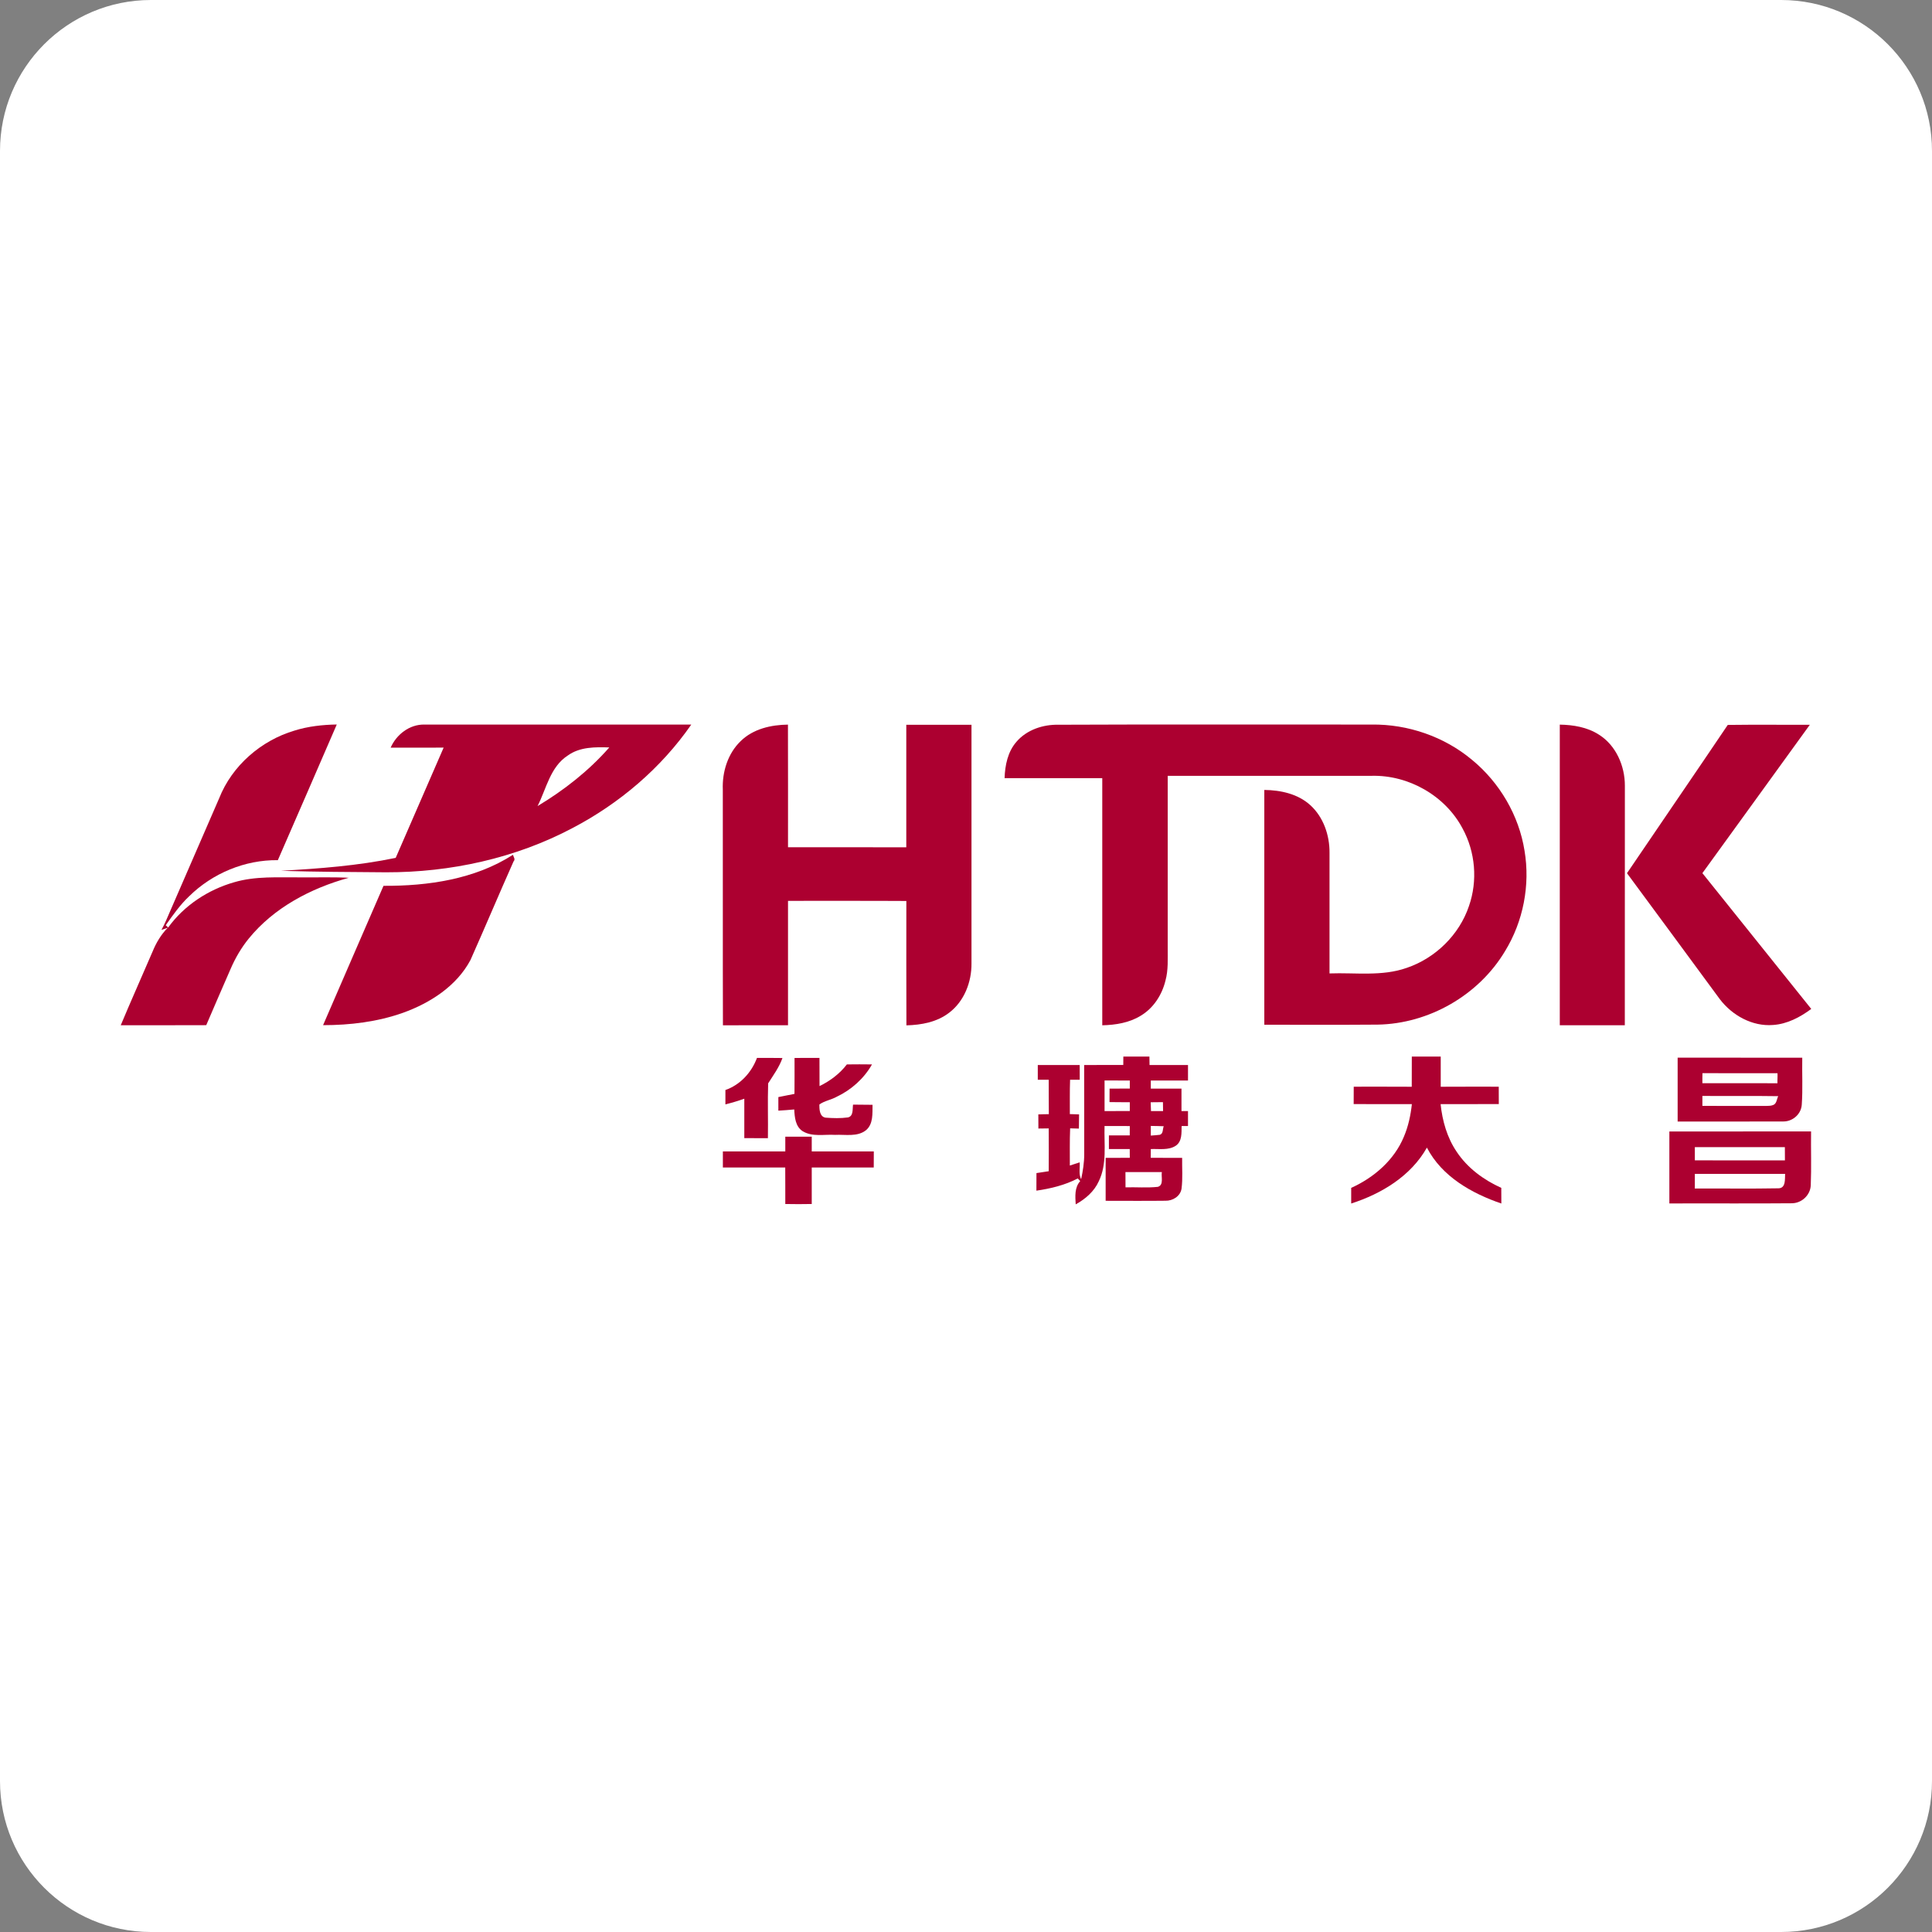 <svg width="32" height="32" viewBox="0 0 32 32" fill="none" xmlns="http://www.w3.org/2000/svg">
<rect x="0" y="0" width="32" height="32" fill="#808080" stroke="none"/>
<g clip-path="url(#clip0_3323_143)">
<path fill-rule="evenodd" clip-rule="evenodd" d="M32 29.5C32 30.881 30.881 32 29.5 32H2.5C1.119 32 0 30.881 0 29.5V2.5C0 1.119 1.119 0 2.5 0H29.5C30.881 0 32 1.119 32 2.5V29.5Z" fill="white"/>
<path d="M4.877 12.101C5.103 12.03 5.341 12.004 5.578 12C5.254 12.75 4.928 13.498 4.602 14.247C4.058 14.24 3.52 14.464 3.133 14.845C2.983 14.986 2.864 15.156 2.745 15.325C2.758 15.337 2.772 15.35 2.785 15.363C3.048 14.998 3.447 14.736 3.878 14.613C4.233 14.508 4.607 14.535 4.972 14.532C5.24 14.535 5.508 14.525 5.776 14.539C5.147 14.713 4.536 15.034 4.119 15.547C3.995 15.7 3.895 15.872 3.818 16.052C3.684 16.362 3.547 16.67 3.416 16.98C2.944 16.983 2.472 16.98 2 16.981C2.171 16.572 2.353 16.167 2.528 15.759C2.587 15.615 2.668 15.478 2.779 15.366C2.744 15.378 2.709 15.39 2.674 15.402C2.702 15.351 2.728 15.299 2.751 15.246C3.043 14.571 3.338 13.897 3.63 13.222C3.843 12.682 4.324 12.265 4.877 12.101Z" fill="#AC0030"/>
<path d="M6.47 12.384C6.566 12.165 6.784 11.996 7.03 12.001C8.503 12 9.977 12.001 11.45 12.001C10.948 12.724 10.259 13.309 9.481 13.716C8.535 14.216 7.462 14.45 6.395 14.448C5.815 14.443 5.234 14.442 4.653 14.423C5.29 14.387 5.928 14.339 6.554 14.209C6.819 13.6 7.084 12.992 7.348 12.383C7.055 12.383 6.762 12.383 6.47 12.384ZM9.404 12.514C9.114 12.701 9.05 13.062 8.904 13.351C9.344 13.087 9.753 12.766 10.092 12.38C9.858 12.372 9.603 12.37 9.404 12.514Z" fill="#AC0030"/>
<path d="M12.269 12.274C12.475 12.072 12.772 12.005 13.051 12.002C13.053 12.679 13.052 13.356 13.052 14.033C13.705 14.034 14.358 14.032 15.011 14.034C15.011 13.357 15.012 12.681 15.011 12.005C15.371 12.004 15.731 12.005 16.091 12.005C16.092 13.322 16.09 14.64 16.091 15.957C16.094 16.264 15.971 16.584 15.722 16.773C15.521 16.929 15.261 16.977 15.013 16.983C15.01 16.296 15.012 15.609 15.012 14.923C14.359 14.919 13.705 14.922 13.052 14.921C13.053 15.608 13.052 16.294 13.052 16.981C12.693 16.982 12.333 16.981 11.974 16.982C11.97 15.681 11.974 14.38 11.972 13.079C11.96 12.787 12.054 12.48 12.269 12.274Z" fill="#AC0030"/>
<path d="M16.836 12.286C17.006 12.087 17.277 11.998 17.533 12.004C19.262 11.996 20.99 12.003 22.718 12.001C23.319 11.993 23.921 12.2 24.382 12.586C24.839 12.962 25.158 13.505 25.251 14.09C25.347 14.66 25.23 15.263 24.927 15.756C24.49 16.486 23.664 16.958 22.815 16.971C22.19 16.976 21.565 16.972 20.941 16.973C20.941 15.677 20.94 14.38 20.941 13.084C21.212 13.087 21.498 13.149 21.703 13.336C21.92 13.533 22.023 13.834 22.021 14.122C22.021 14.789 22.02 15.456 22.021 16.123C22.447 16.107 22.889 16.176 23.3 16.031C23.775 15.87 24.171 15.483 24.331 15.006C24.477 14.588 24.437 14.111 24.225 13.723C23.939 13.18 23.332 12.835 22.72 12.85C21.594 12.851 20.468 12.85 19.341 12.85C19.341 13.801 19.341 14.752 19.341 15.703C19.34 15.883 19.352 16.066 19.304 16.241C19.247 16.477 19.106 16.697 18.895 16.823C18.705 16.941 18.477 16.977 18.257 16.982C18.257 15.618 18.257 14.254 18.257 12.889C17.718 12.889 17.179 12.889 16.639 12.889C16.646 12.676 16.691 12.451 16.836 12.286Z" fill="#AC0030"/>
<path d="M25.835 12.002C26.059 12.006 26.291 12.044 26.483 12.168C26.766 12.345 26.914 12.687 26.913 13.014C26.912 14.336 26.913 15.659 26.912 16.981C26.553 16.981 26.194 16.981 25.835 16.981C25.834 15.322 25.834 13.662 25.835 12.002Z" fill="#AC0030"/>
<path d="M28.617 12.007C29.07 12.001 29.523 12.006 29.976 12.005C29.385 12.825 28.789 13.642 28.197 14.462C28.798 15.211 29.398 15.962 30 16.711C29.815 16.849 29.6 16.962 29.366 16.977C29.023 17.004 28.69 16.818 28.486 16.55C27.973 15.854 27.462 15.157 26.948 14.463C27.503 13.643 28.064 12.828 28.617 12.007Z" fill="#AC0030"/>
<path d="M6.352 14.672C7.09 14.676 7.864 14.564 8.496 14.158C8.505 14.194 8.541 14.232 8.506 14.268C8.264 14.811 8.034 15.359 7.792 15.902C7.562 16.333 7.125 16.613 6.675 16.775C6.252 16.925 5.799 16.98 5.351 16.98C5.683 16.21 6.019 15.441 6.352 14.672Z" fill="#AC0030"/>
<path d="M12.538 17.522C12.678 17.522 12.819 17.522 12.96 17.524C12.906 17.677 12.809 17.808 12.723 17.944C12.713 18.246 12.724 18.549 12.719 18.852C12.588 18.851 12.458 18.851 12.328 18.851C12.328 18.633 12.329 18.415 12.328 18.198C12.225 18.235 12.12 18.266 12.015 18.292C12.014 18.213 12.014 18.133 12.015 18.054C12.261 17.968 12.448 17.764 12.538 17.522Z" fill="#AC0030"/>
<path d="M13.16 17.523C13.298 17.522 13.435 17.523 13.573 17.522C13.574 17.678 13.573 17.834 13.574 17.989C13.749 17.904 13.908 17.785 14.027 17.63C14.166 17.628 14.304 17.628 14.443 17.63C14.31 17.864 14.102 18.05 13.86 18.165C13.768 18.217 13.658 18.232 13.572 18.293C13.57 18.372 13.574 18.496 13.674 18.512C13.797 18.521 13.922 18.525 14.045 18.508C14.139 18.486 14.118 18.369 14.129 18.296C14.236 18.296 14.344 18.297 14.452 18.299C14.449 18.442 14.466 18.614 14.346 18.718C14.201 18.835 14.002 18.788 13.83 18.797C13.652 18.786 13.456 18.834 13.296 18.737C13.174 18.66 13.162 18.505 13.155 18.376C13.068 18.384 12.98 18.391 12.892 18.396C12.892 18.321 12.892 18.246 12.892 18.171C12.981 18.154 13.07 18.136 13.159 18.118C13.161 17.92 13.16 17.721 13.16 17.523Z" fill="#AC0030"/>
<path d="M18.606 17.5C18.75 17.5 18.894 17.5 19.038 17.5C19.039 17.546 19.039 17.593 19.04 17.64C19.253 17.639 19.465 17.639 19.677 17.64C19.677 17.726 19.677 17.811 19.677 17.897C19.472 17.896 19.266 17.896 19.061 17.897C19.061 17.93 19.061 17.997 19.061 18.031C19.231 18.03 19.4 18.031 19.569 18.031C19.569 18.155 19.569 18.279 19.569 18.403C19.596 18.403 19.65 18.403 19.677 18.403C19.677 18.485 19.677 18.567 19.677 18.65C19.642 18.65 19.606 18.65 19.571 18.651C19.569 18.764 19.581 18.906 19.473 18.978C19.352 19.056 19.198 19.026 19.061 19.032C19.061 19.08 19.06 19.128 19.06 19.177C19.233 19.177 19.407 19.177 19.58 19.178C19.577 19.348 19.592 19.519 19.57 19.688C19.551 19.814 19.423 19.892 19.302 19.888C18.973 19.892 18.643 19.889 18.313 19.889C18.313 19.652 18.313 19.415 18.313 19.178C18.446 19.177 18.579 19.177 18.713 19.177C18.713 19.129 18.713 19.08 18.712 19.032C18.597 19.032 18.482 19.032 18.367 19.032C18.366 18.956 18.366 18.881 18.367 18.806C18.482 18.806 18.597 18.806 18.712 18.806C18.712 18.754 18.713 18.703 18.713 18.651C18.574 18.65 18.434 18.65 18.295 18.65C18.285 18.956 18.339 19.28 18.199 19.566C18.123 19.735 17.977 19.86 17.817 19.948C17.809 19.815 17.796 19.669 17.892 19.562C17.878 19.547 17.865 19.533 17.851 19.519C17.638 19.63 17.402 19.687 17.166 19.721C17.166 19.624 17.167 19.527 17.167 19.43C17.235 19.42 17.302 19.409 17.37 19.399C17.371 19.163 17.372 18.927 17.37 18.69C17.313 18.691 17.256 18.691 17.199 18.692C17.198 18.614 17.198 18.535 17.198 18.458C17.256 18.456 17.314 18.454 17.372 18.454C17.37 18.264 17.371 18.074 17.37 17.884C17.31 17.884 17.249 17.884 17.189 17.884C17.189 17.802 17.188 17.721 17.189 17.64C17.42 17.639 17.652 17.639 17.883 17.64C17.883 17.721 17.883 17.802 17.884 17.884C17.83 17.884 17.777 17.884 17.724 17.884C17.717 18.074 17.721 18.263 17.72 18.453C17.771 18.455 17.822 18.455 17.873 18.458C17.871 18.536 17.872 18.615 17.87 18.693C17.821 18.692 17.773 18.69 17.725 18.689C17.716 18.894 17.721 19.1 17.72 19.305C17.774 19.288 17.829 19.27 17.883 19.252C17.89 19.345 17.863 19.445 17.907 19.532C17.936 19.396 17.958 19.258 17.958 19.119C17.957 18.626 17.959 18.133 17.957 17.64C18.173 17.639 18.389 17.64 18.605 17.639C18.605 17.593 18.605 17.546 18.606 17.5ZM18.295 17.896C18.294 18.065 18.294 18.234 18.295 18.403C18.434 18.402 18.573 18.402 18.713 18.402C18.712 18.353 18.712 18.305 18.713 18.256C18.601 18.256 18.489 18.256 18.377 18.254C18.377 18.179 18.377 18.105 18.378 18.031C18.49 18.031 18.601 18.031 18.713 18.03C18.713 17.986 18.713 17.941 18.713 17.897C18.574 17.896 18.434 17.897 18.295 17.896ZM19.059 18.257C19.06 18.305 19.062 18.354 19.064 18.403C19.13 18.402 19.197 18.402 19.264 18.403C19.263 18.353 19.263 18.304 19.262 18.255C19.194 18.255 19.127 18.256 19.059 18.257ZM19.061 18.649C19.061 18.703 19.06 18.756 19.061 18.809C19.11 18.806 19.159 18.801 19.209 18.796C19.27 18.779 19.255 18.701 19.275 18.654C19.203 18.651 19.132 18.65 19.061 18.649ZM18.641 19.413C18.641 19.497 18.641 19.582 18.642 19.666C18.82 19.661 18.999 19.677 19.177 19.658C19.281 19.627 19.229 19.493 19.244 19.413C19.043 19.413 18.842 19.414 18.641 19.413Z" fill="#AC0030"/>
<path d="M23.384 17.5C23.543 17.5 23.703 17.5 23.863 17.5C23.862 17.667 23.862 17.833 23.863 18C24.183 17.998 24.504 17.999 24.824 17.999C24.824 18.095 24.824 18.191 24.825 18.287C24.504 18.288 24.182 18.287 23.861 18.288C23.89 18.565 23.968 18.842 24.126 19.075C24.304 19.345 24.574 19.543 24.866 19.675C24.867 19.761 24.867 19.848 24.867 19.934C24.375 19.766 23.881 19.486 23.634 19.008C23.369 19.479 22.882 19.773 22.38 19.934C22.379 19.847 22.379 19.761 22.38 19.675C22.757 19.505 23.093 19.215 23.253 18.827C23.326 18.656 23.365 18.472 23.385 18.288C23.063 18.287 22.742 18.289 22.421 18.287C22.421 18.191 22.422 18.095 22.422 17.999C22.742 17.999 23.063 17.998 23.383 18C23.383 17.833 23.383 17.667 23.384 17.5Z" fill="#AC0030"/>
<path d="M27.787 17.518C28.475 17.519 29.163 17.518 29.851 17.519C29.846 17.778 29.861 18.038 29.843 18.296C29.833 18.459 29.684 18.583 29.524 18.575C28.945 18.578 28.366 18.575 27.787 18.576C27.787 18.224 27.786 17.871 27.787 17.518ZM28.198 17.775C28.197 17.83 28.196 17.886 28.197 17.941C28.611 17.942 29.026 17.94 29.44 17.942C29.438 17.886 29.444 17.831 29.441 17.776C29.027 17.775 28.612 17.777 28.198 17.775ZM28.197 18.152C28.197 18.207 28.196 18.262 28.197 18.317C28.544 18.317 28.892 18.317 29.239 18.318C29.281 18.315 29.327 18.32 29.368 18.303C29.429 18.281 29.427 18.205 29.453 18.156C29.035 18.149 28.616 18.156 28.197 18.152Z" fill="#AC0030"/>
<path d="M27.65 18.741C28.432 18.74 29.215 18.741 29.997 18.74C29.993 19.037 30.004 19.334 29.992 19.63C29.986 19.798 29.837 19.933 29.671 19.93C28.997 19.936 28.324 19.93 27.65 19.933C27.649 19.536 27.65 19.138 27.65 18.741ZM28.072 19C28.072 19.073 28.072 19.146 28.072 19.219C28.57 19.22 29.067 19.22 29.564 19.22C29.563 19.146 29.564 19.073 29.563 19C29.066 19 28.569 19 28.072 19ZM28.072 19.443C28.072 19.524 28.072 19.605 28.072 19.686C28.535 19.683 28.997 19.691 29.46 19.682C29.581 19.678 29.562 19.528 29.567 19.443C29.068 19.442 28.57 19.442 28.072 19.443Z" fill="#AC0030"/>
<path d="M13.007 18.827C13.153 18.827 13.299 18.827 13.445 18.827C13.445 18.908 13.445 18.989 13.445 19.071C13.788 19.071 14.13 19.07 14.473 19.071C14.472 19.16 14.472 19.249 14.472 19.337C14.13 19.337 13.788 19.337 13.445 19.337C13.445 19.539 13.445 19.741 13.445 19.942C13.299 19.945 13.153 19.945 13.007 19.942C13.006 19.74 13.008 19.539 13.006 19.337C12.662 19.337 12.317 19.337 11.973 19.337C11.973 19.248 11.973 19.159 11.973 19.071C12.317 19.071 12.662 19.07 13.007 19.071C13.007 18.989 13.007 18.909 13.007 18.827Z" fill="#AC0030"/>
</g>
<defs>
<clipPath id="clip0_3323_143">
<rect width="32" height="32" fill="white"/>
</clipPath>
</defs>
</svg>
